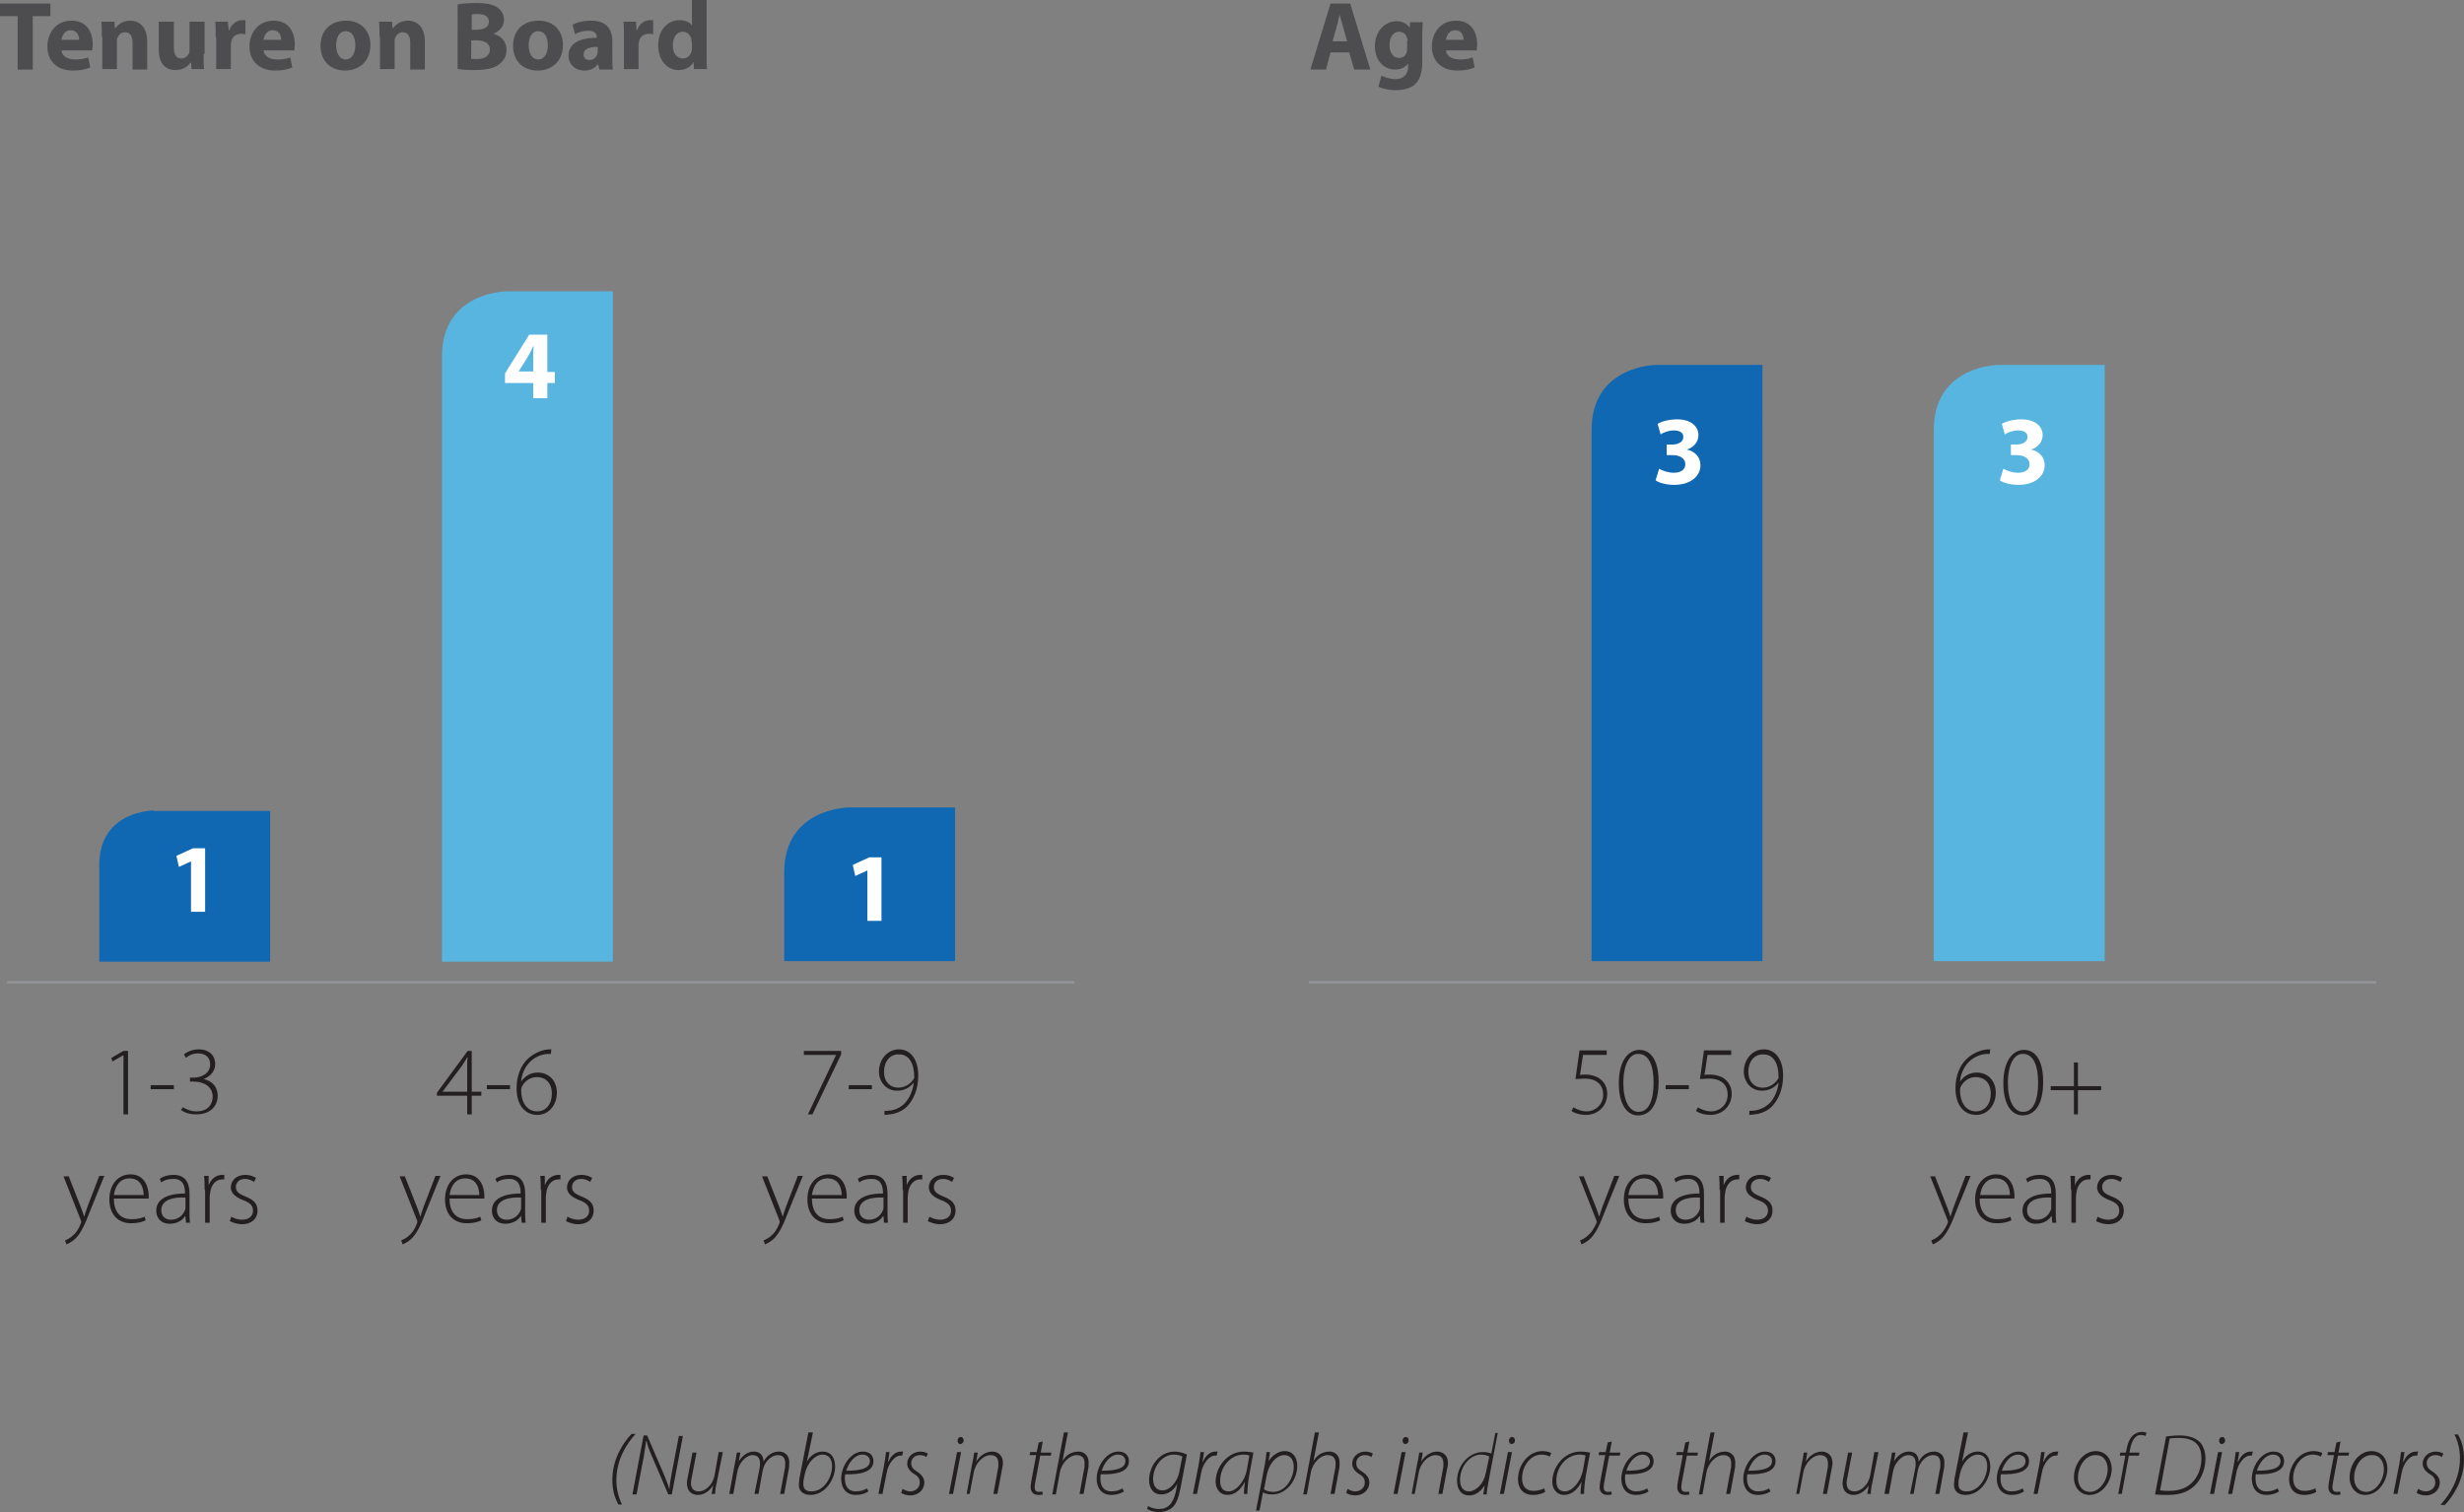 <?xml version="1.0" encoding="utf-8"?>
<!-- Generator: Adobe Illustrator 24.0.1, SVG Export Plug-In . SVG Version: 6.00 Build 0)  -->
<svg version="1.1" id="Layer_1" xmlns="http://www.w3.org/2000/svg" xmlns:xlink="http://www.w3.org/1999/xlink" x="0px" y="0px"
	 viewBox="0 0 488.9 300" style="enable-background:new 0 0 488.9 300;" xml:space="preserve">
<rect x="0" y="0" width="488.9" height="300" fill="#808080" stroke="none"/>
<style type="text/css">
	.st0{fill:#1068B2;}
	.st1{fill:#58B5E0;}
	.st2{fill:none;stroke:#929497;stroke-width:0.5;}
	.st3{fill:#231F20;}
	.st4{fill:#FFFFFF;}
	.st5{fill:#4D4D4F;}
</style>
<g>
	<path class="st0" d="M30.5,160.8c0,0-10.8,0-10.8,10.8v19.2h33.9v-29.9H30.5z"/>
	<path class="st1" d="M100.6,57.8c0,0-12.9,0-12.9,12.9v120.1h33.9v-133H100.6z"/>
	<path class="st0" d="M168.5,160.2c0,0-12.9,0-12.9,12.9v17.6h33.9v-30.5H168.5z"/>
	<line class="st2" x1="1.4" y1="194.9" x2="213.2" y2="194.9"/>
	<g>
		<path class="st3" d="M24.4,209.4L24.4,209.4l-2.1,1.2l-0.2-0.7l2.4-1.4h0.9v12.6h-0.9V209.4z"/>
		<path class="st3" d="M34.5,215.3v0.8h-4.6v-0.8H34.5z"/>
		<path class="st3" d="M36.3,219.7c0.5,0.3,1.5,0.8,2.7,0.8c2.6,0,3.2-1.8,3.2-2.9c0-2.1-1.9-3-3.7-3h-0.8v-0.8h0.8
			c1.4,0,3.2-0.8,3.2-2.6c0-1.2-0.7-2.2-2.4-2.2c-1,0-1.9,0.4-2.4,0.9l-0.4-0.7c0.6-0.5,1.7-1,2.9-1c2.4,0,3.3,1.5,3.3,2.9
			c0,1.3-0.8,2.4-2.3,3v0c1.6,0.3,2.8,1.5,2.8,3.3c0,1.9-1.3,3.7-4.3,3.7c-1.3,0-2.4-0.4-3-0.9L36.3,219.7z"/>
	</g>
	<g>
		<path class="st3" d="M13.6,233.3l2.4,6.1c0.3,0.7,0.5,1.4,0.7,2h0c0.2-0.6,0.4-1.3,0.7-2.1l2.3-6h1l-2.8,6.9
			c-1.1,2.9-1.9,4.6-3.1,5.7c-0.7,0.6-1.4,0.9-1.6,1l-0.3-0.8c0.5-0.2,1.1-0.5,1.6-1c0.5-0.4,1.1-1.2,1.5-2.3
			c0.1-0.2,0.1-0.3,0.1-0.4c0-0.1,0-0.2-0.1-0.4l-3.4-8.6H13.6z"/>
		<path class="st3" d="M22.6,237.8c0,3,1.6,4.1,3.5,4.1c1.4,0,2.1-0.3,2.6-0.5l0.2,0.7c-0.3,0.2-1.3,0.6-2.9,0.6
			c-2.7,0-4.3-1.9-4.3-4.7c0-3.1,1.8-5,4.2-5c3,0,3.6,2.9,3.6,4.2c0,0.3,0,0.4,0,0.6H22.6z M28.5,237.1c0-1.3-0.5-3.3-2.8-3.3
			c-2.1,0-2.9,1.8-3.1,3.3H28.5z"/>
		<path class="st3" d="M36.9,242.6l-0.1-1.3h-0.1c-0.4,0.7-1.5,1.5-3,1.5c-1.9,0-2.7-1.3-2.7-2.6c0-2.1,1.9-3.4,5.7-3.4v-0.2
			c0-0.9-0.2-2.8-2.4-2.7c-0.8,0-1.7,0.2-2.3,0.7l-0.3-0.7c0.8-0.6,1.9-0.8,2.7-0.8c2.7,0,3.2,2,3.2,3.7v3.6c0,0.7,0,1.5,0.1,2.2
			H36.9z M36.7,237.6c-2-0.1-4.7,0.3-4.7,2.5c0,1.3,0.9,1.9,1.9,1.9c1.5,0,2.4-0.9,2.8-1.9c0.1-0.2,0.1-0.4,0.1-0.6V237.6z"/>
		<path class="st3" d="M40.6,236.1c0-0.9,0-1.9-0.1-2.8h0.9l0,1.9h0c0.4-1.2,1.4-2.1,2.7-2.1c0.1,0,0.3,0,0.4,0v0.9
			c-0.1,0-0.3,0-0.4,0c-1.3,0-2.2,1.1-2.4,2.6c0,0.3-0.1,0.6-0.1,0.9v5.1h-0.9V236.1z"/>
		<path class="st3" d="M45.9,241.4c0.5,0.3,1.3,0.6,2.1,0.6c1.5,0,2.2-0.8,2.2-1.8c0-1-0.6-1.6-2-2.1c-1.5-0.6-2.4-1.4-2.4-2.5
			c0-1.3,1-2.5,2.9-2.5c0.9,0,1.6,0.3,2.1,0.6l-0.4,0.8c-0.3-0.2-0.9-0.6-1.8-0.6c-1.2,0-1.8,0.8-1.8,1.6c0,1,0.7,1.4,1.9,1.9
			c1.5,0.6,2.4,1.3,2.4,2.8c0,1.6-1.2,2.7-3.1,2.7c-0.9,0-1.7-0.3-2.4-0.6L45.9,241.4z"/>
	</g>
	<g>
		<path class="st4" d="M37.9,170.9L37.9,170.9l-2.4,1.1l-0.5-2.2l3.3-1.5h2.4v12.6h-2.8V170.9z"/>
	</g>
	<g>
		<path class="st3" d="M92.7,221.1v-3.7h-6v-0.6l6.1-8.3h0.8v8.1h1.9v0.8h-1.9v3.7H92.7z M92.7,216.6v-5.1c0-0.6,0-1.2,0.1-1.7
			l-0.1,0c-0.4,0.7-0.7,1.1-1,1.6l-3.9,5.2v0H92.7z"/>
		<path class="st3" d="M101.2,215.3v0.8h-4.6v-0.8H101.2z"/>
		<path class="st3" d="M109.3,209.1c-0.4,0-0.9,0-1.4,0.1c-2.7,0.6-4.3,2.9-4.5,5.4h0c0.6-0.9,1.7-1.8,3.3-1.8c2.3,0,3.8,1.7,3.8,4
			c0,2.2-1.4,4.4-3.9,4.4c-2.3,0-4.1-1.8-4.1-5.3c0-2.5,0.9-4.5,2.1-5.7c0.9-0.9,2.2-1.6,3.5-1.9c0.5-0.1,0.9-0.1,1.3-0.1
			L109.3,209.1z M109.5,217c0-2.2-1.3-3.3-3-3.3c-1.2,0-2.3,0.7-2.9,1.8c-0.1,0.2-0.2,0.5-0.2,0.7c0,2.5,1.1,4.3,3.2,4.3
			C108.3,220.5,109.5,219.1,109.5,217z"/>
	</g>
	<g>
		<path class="st3" d="M80.3,233.3l2.4,6.1c0.3,0.7,0.5,1.4,0.7,2h0c0.2-0.6,0.4-1.3,0.7-2.1l2.3-6h1l-2.8,6.9
			c-1.1,2.9-1.9,4.6-3.1,5.7c-0.7,0.6-1.4,0.9-1.6,1l-0.3-0.8c0.5-0.2,1.1-0.5,1.6-1c0.5-0.4,1.1-1.2,1.5-2.3
			c0.1-0.2,0.1-0.3,0.1-0.4c0-0.1,0-0.2-0.1-0.4l-3.4-8.6H80.3z"/>
		<path class="st3" d="M89.2,237.8c0,3,1.6,4.1,3.5,4.1c1.4,0,2.1-0.3,2.6-0.5l0.2,0.7c-0.3,0.2-1.3,0.6-2.9,0.6
			c-2.7,0-4.3-1.9-4.3-4.7c0-3.1,1.8-5,4.2-5c3,0,3.6,2.9,3.6,4.2c0,0.3,0,0.4,0,0.6H89.2z M95.1,237.1c0-1.3-0.5-3.3-2.8-3.3
			c-2.1,0-2.9,1.8-3.1,3.3H95.1z"/>
		<path class="st3" d="M103.5,242.6l-0.1-1.3h-0.1c-0.4,0.7-1.5,1.5-3,1.5c-1.9,0-2.7-1.3-2.7-2.6c0-2.1,1.9-3.4,5.7-3.4v-0.2
			c0-0.9-0.2-2.8-2.4-2.7c-0.8,0-1.7,0.2-2.3,0.7l-0.3-0.7c0.8-0.6,1.9-0.8,2.7-0.8c2.7,0,3.2,2,3.2,3.7v3.6c0,0.7,0,1.5,0.1,2.2
			H103.5z M103.3,237.6c-2-0.1-4.7,0.3-4.7,2.5c0,1.3,0.9,1.9,1.9,1.9c1.5,0,2.4-0.9,2.8-1.9c0.1-0.2,0.1-0.4,0.1-0.6V237.6z"/>
		<path class="st3" d="M107.3,236.1c0-0.9,0-1.9-0.1-2.8h0.9l0,1.9h0c0.4-1.2,1.4-2.1,2.7-2.1c0.1,0,0.3,0,0.4,0v0.9
			c-0.1,0-0.3,0-0.4,0c-1.3,0-2.2,1.1-2.4,2.6c0,0.3-0.1,0.6-0.1,0.9v5.1h-0.9V236.1z"/>
		<path class="st3" d="M112.6,241.4c0.5,0.3,1.3,0.6,2.1,0.6c1.5,0,2.2-0.8,2.2-1.8c0-1-0.6-1.6-2-2.1c-1.5-0.6-2.4-1.4-2.4-2.5
			c0-1.3,1-2.5,2.9-2.5c0.9,0,1.6,0.3,2.1,0.6l-0.4,0.8c-0.3-0.2-0.9-0.6-1.8-0.6c-1.2,0-1.8,0.8-1.8,1.6c0,1,0.7,1.4,1.9,1.9
			c1.5,0.6,2.4,1.3,2.4,2.8c0,1.6-1.2,2.7-3.1,2.7c-0.9,0-1.7-0.3-2.4-0.6L112.6,241.4z"/>
	</g>
	<g>
		<path class="st3" d="M166.9,208.5v0.7l-5.7,11.9h-0.9l5.6-11.8v0h-6.4v-0.8H166.9z"/>
		<path class="st3" d="M173,215.3v0.8h-4.6v-0.8H173z"/>
		<path class="st3" d="M175.5,220.4c0.3,0,0.8,0,1.4-0.1c1-0.2,2-0.7,2.7-1.5c0.8-0.9,1.5-2.2,1.7-4l0,0c-0.8,1-1.9,1.6-3.3,1.6
			c-2.3,0-3.6-1.9-3.6-3.8c0-2.3,1.6-4.4,4-4.4c2.1,0,3.8,1.8,3.8,5.2c0,2.8-1,4.8-2.1,6c-0.8,0.9-2,1.4-2.9,1.6
			c-0.7,0.1-1.3,0.2-1.7,0.2V220.4z M175.4,212.7c0,1.9,1.2,3.1,2.8,3.1c1.3,0,2.4-0.7,3-1.6c0.1-0.1,0.2-0.3,0.2-0.5
			c0-2.7-1-4.5-3-4.5C176.6,209.1,175.4,210.6,175.4,212.7z"/>
	</g>
	<g>
		<path class="st3" d="M152.2,233.3l2.4,6.1c0.3,0.7,0.5,1.4,0.7,2h0c0.2-0.6,0.4-1.3,0.7-2.1l2.3-6h1l-2.8,6.9
			c-1.1,2.9-1.9,4.6-3.1,5.7c-0.7,0.6-1.4,0.9-1.6,1l-0.3-0.8c0.5-0.2,1.1-0.5,1.6-1c0.5-0.4,1.1-1.2,1.5-2.3
			c0.1-0.2,0.1-0.3,0.1-0.4c0-0.1,0-0.2-0.1-0.4l-3.4-8.6H152.2z"/>
		<path class="st3" d="M161.1,237.8c0,3,1.6,4.1,3.5,4.1c1.4,0,2.1-0.3,2.6-0.5l0.2,0.7c-0.3,0.2-1.3,0.6-2.9,0.6
			c-2.7,0-4.3-1.9-4.3-4.7c0-3.1,1.8-5,4.2-5c3,0,3.6,2.9,3.6,4.2c0,0.3,0,0.4,0,0.6H161.1z M167,237.1c0-1.3-0.5-3.3-2.8-3.3
			c-2.1,0-2.9,1.8-3.1,3.3H167z"/>
		<path class="st3" d="M175.4,242.6l-0.1-1.3h-0.1c-0.4,0.7-1.5,1.5-3,1.5c-1.9,0-2.7-1.3-2.7-2.6c0-2.1,1.9-3.4,5.7-3.4v-0.2
			c0-0.9-0.2-2.8-2.4-2.7c-0.8,0-1.7,0.2-2.3,0.7l-0.3-0.7c0.8-0.6,1.9-0.8,2.7-0.8c2.7,0,3.2,2,3.2,3.7v3.6c0,0.7,0,1.5,0.1,2.2
			H175.4z M175.2,237.6c-2-0.1-4.7,0.3-4.7,2.5c0,1.3,0.9,1.9,1.9,1.9c1.5,0,2.4-0.9,2.8-1.9c0.1-0.2,0.1-0.4,0.1-0.6V237.6z"/>
		<path class="st3" d="M179.1,236.1c0-0.9,0-1.9-0.1-2.8h0.9l0,1.9h0c0.4-1.2,1.4-2.1,2.7-2.1c0.1,0,0.3,0,0.4,0v0.9
			c-0.1,0-0.3,0-0.4,0c-1.3,0-2.2,1.1-2.4,2.6c0,0.3-0.1,0.6-0.1,0.9v5.1h-0.9V236.1z"/>
		<path class="st3" d="M184.4,241.4c0.5,0.3,1.3,0.6,2.1,0.6c1.5,0,2.2-0.8,2.2-1.8c0-1-0.6-1.6-2-2.1c-1.5-0.6-2.4-1.4-2.4-2.5
			c0-1.3,1-2.5,2.9-2.5c0.9,0,1.6,0.3,2.1,0.6l-0.4,0.8c-0.3-0.2-0.9-0.6-1.8-0.6c-1.2,0-1.8,0.8-1.8,1.6c0,1,0.7,1.4,1.9,1.9
			c1.5,0.6,2.4,1.3,2.4,2.8c0,1.6-1.2,2.7-3.1,2.7c-0.9,0-1.7-0.3-2.4-0.6L184.4,241.4z"/>
	</g>
	<g>
		<path class="st4" d="M105.8,79v-3h-5.6v-1.9l4.8-7.7h3.6v7.4h1.5V76h-1.5v3H105.8z M105.8,73.8V71c0-0.8,0-1.5,0.1-2.3h-0.1
			c-0.4,0.8-0.7,1.5-1.2,2.3l-1.7,2.7v0H105.8z"/>
	</g>
	<g>
		<path class="st4" d="M172.1,172.7L172.1,172.7l-2.4,1.1l-0.5-2.2l3.3-1.5h2.4v12.6h-2.8V172.7z"/>
	</g>
	<g>
		<path class="st5" d="M3.5,3.2H0V0.7h10v2.5H6.5v10.6h-3V3.2z"/>
		<path class="st5" d="M12.2,10c0.1,1.2,1.3,1.8,2.7,1.8c1,0,1.8-0.1,2.6-0.4l0.4,2c-1,0.4-2.1,0.6-3.4,0.6c-3.2,0-5.1-1.9-5.1-4.8
			c0-2.4,1.5-5.1,4.8-5.1c3.1,0,4.2,2.4,4.2,4.7c0,0.5-0.1,0.9-0.1,1.2H12.2z M15.7,7.9C15.7,7.2,15.4,6,14,6
			c-1.2,0-1.7,1.1-1.8,1.9H15.7z"/>
		<path class="st5" d="M20.2,7.3c0-1.2,0-2.2-0.1-3h2.6l0.1,1.3h0.1c0.4-0.6,1.4-1.5,2.9-1.5c1.9,0,3.4,1.3,3.4,4.1v5.6h-2.9V8.5
			c0-1.2-0.4-2.1-1.5-2.1c-0.8,0-1.3,0.6-1.5,1.1c-0.1,0.2-0.1,0.5-0.1,0.7v5.5h-2.9V7.3z"/>
		<path class="st5" d="M40.4,10.7c0,1.2,0,2.2,0.1,3H38l-0.1-1.3h-0.1c-0.4,0.6-1.3,1.5-3,1.5c-1.9,0-3.3-1.2-3.3-4.1V4.3h3v5.1
			c0,1.4,0.4,2.2,1.5,2.2c0.8,0,1.3-0.6,1.5-1c0.1-0.2,0.1-0.4,0.1-0.6V4.3h3V10.7z"/>
		<path class="st5" d="M42.8,7.4c0-1.4,0-2.3-0.1-3.1h2.5L45.4,6h0.1c0.5-1.4,1.6-2,2.6-2c0.3,0,0.4,0,0.6,0v2.8
			c-0.2,0-0.5-0.1-0.8-0.1c-1.1,0-1.8,0.6-2,1.5c0,0.2-0.1,0.4-0.1,0.7v4.8h-2.9V7.4z"/>
		<path class="st5" d="M52.3,10c0.1,1.2,1.3,1.8,2.7,1.8c1,0,1.8-0.1,2.6-0.4l0.4,2c-1,0.4-2.1,0.6-3.4,0.6c-3.2,0-5.1-1.9-5.1-4.8
			c0-2.4,1.5-5.1,4.8-5.1c3.1,0,4.2,2.4,4.2,4.7c0,0.5-0.1,0.9-0.1,1.2H52.3z M55.8,7.9c0-0.7-0.3-1.9-1.7-1.9
			c-1.2,0-1.7,1.1-1.8,1.9H55.8z"/>
		<path class="st5" d="M73.5,8.9c0,3.5-2.5,5.1-5,5.1c-2.8,0-4.9-1.8-4.9-4.9s2-5,5.1-5C71.6,4.1,73.5,6.1,73.5,8.9z M66.7,9
			c0,1.6,0.7,2.8,1.9,2.8c1.1,0,1.9-1.1,1.9-2.8c0-1.4-0.5-2.8-1.9-2.8C67.2,6.2,66.7,7.6,66.7,9z"/>
		<path class="st5" d="M75.3,7.3c0-1.2,0-2.2-0.1-3h2.6l0.1,1.3H78c0.4-0.6,1.4-1.5,2.9-1.5c1.9,0,3.4,1.3,3.4,4.1v5.6h-2.9V8.5
			c0-1.2-0.4-2.1-1.5-2.1c-0.8,0-1.3,0.6-1.5,1.1c-0.1,0.2-0.1,0.5-0.1,0.7v5.5h-2.9V7.3z"/>
		<path class="st5" d="M90.7,0.9c0.8-0.2,2.3-0.3,3.8-0.3c1.8,0,2.9,0.2,3.9,0.7c0.9,0.5,1.6,1.4,1.6,2.6c0,1.2-0.7,2.2-2.1,2.8v0
			c1.5,0.4,2.6,1.5,2.6,3.2c0,1.2-0.5,2.1-1.4,2.8c-0.9,0.8-2.5,1.2-5.1,1.2c-1.5,0-2.5-0.1-3.2-0.2V0.9z M93.6,5.9h1
			c1.5,0,2.4-0.6,2.4-1.6c0-1-0.8-1.5-2.1-1.5c-0.6,0-1,0-1.3,0.1V5.9z M93.6,11.7c0.3,0,0.6,0,1.1,0c1.3,0,2.5-0.5,2.5-1.9
			c0-1.3-1.2-1.8-2.7-1.8h-1V11.7z"/>
		<path class="st5" d="M111.7,8.9c0,3.5-2.5,5.1-5,5.1c-2.8,0-4.9-1.8-4.9-4.9s2-5,5.1-5C109.8,4.1,111.7,6.1,111.7,8.9z M104.9,9
			c0,1.6,0.7,2.8,1.9,2.8c1.1,0,1.9-1.1,1.9-2.8c0-1.4-0.5-2.8-1.9-2.8C105.4,6.2,104.9,7.6,104.9,9z"/>
		<path class="st5" d="M118.9,13.7l-0.2-0.9h-0.1c-0.6,0.8-1.6,1.2-2.7,1.2c-1.9,0-3.1-1.4-3.1-2.9c0-2.5,2.2-3.6,5.6-3.6V7.3
			c0-0.5-0.3-1.2-1.7-1.2c-1,0-2,0.3-2.6,0.7l-0.5-1.9c0.7-0.4,2-0.8,3.7-0.8c3.2,0,4.2,1.9,4.2,4.1v3.3c0,0.9,0,1.8,0.1,2.3H118.9z
			 M118.6,9.3c-1.5,0-2.8,0.3-2.8,1.5c0,0.8,0.5,1.1,1.2,1.1c0.7,0,1.3-0.5,1.5-1.1c0-0.2,0.1-0.3,0.1-0.5V9.3z"/>
		<path class="st5" d="M123.8,7.4c0-1.4,0-2.3-0.1-3.1h2.5l0.1,1.7h0.1c0.5-1.4,1.6-2,2.6-2c0.3,0,0.4,0,0.6,0v2.8
			c-0.2,0-0.5-0.1-0.8-0.1c-1.1,0-1.8,0.6-2,1.5c0,0.2-0.1,0.4-0.1,0.7v4.8h-2.9V7.4z"/>
		<path class="st5" d="M140.2,0v10.9c0,1.1,0,2.2,0.1,2.8h-2.6l-0.1-1.4h0c-0.6,1.1-1.7,1.6-3,1.6c-2.2,0-4-1.9-4-4.9
			c0-3.2,2-5,4.2-5c1.2,0,2.1,0.4,2.5,1.1h0V0H140.2z M137.2,8.3c0-0.2,0-0.4,0-0.5c-0.2-0.8-0.8-1.5-1.7-1.5c-1.3,0-2,1.2-2,2.7
			c0,1.6,0.8,2.6,2,2.6c0.9,0,1.5-0.6,1.7-1.4c0.1-0.2,0.1-0.4,0.1-0.7V8.3z"/>
	</g>
	<g>
		<path class="st5" d="M264,10.4l-0.9,3.4H260l4-13.1h3.9l4,13.1h-3.2l-1-3.4H264z M267.3,8.2l-0.8-2.8c-0.2-0.8-0.5-1.7-0.7-2.5h0
			c-0.2,0.8-0.4,1.8-0.6,2.5l-0.8,2.8H267.3z"/>
		<path class="st5" d="M282.3,4.3c0,0.6-0.1,1.4-0.1,2.8v5.3c0,1.8-0.4,3.3-1.4,4.3c-1,0.9-2.5,1.2-3.9,1.2c-1.2,0-2.6-0.3-3.4-0.7
			l0.6-2.2c0.6,0.3,1.6,0.7,2.8,0.7c1.4,0,2.5-0.8,2.5-2.5v-0.6h0c-0.6,0.8-1.5,1.2-2.6,1.2c-2.3,0-4-1.9-4-4.6c0-3,2-5,4.3-5
			c1.3,0,2.1,0.6,2.6,1.3h0l0.1-1.1H282.3z M279.3,8.1c0-0.2,0-0.4-0.1-0.5c-0.2-0.8-0.8-1.3-1.6-1.3c-1.1,0-1.9,1-1.9,2.7
			c0,1.4,0.7,2.5,1.9,2.5c0.8,0,1.4-0.5,1.5-1.2c0.1-0.2,0.1-0.5,0.1-0.8V8.1z"/>
		<path class="st5" d="M286.9,10c0.1,1.2,1.3,1.8,2.7,1.8c1,0,1.8-0.1,2.6-0.4l0.4,2c-1,0.4-2.2,0.6-3.4,0.6c-3.2,0-5.1-1.9-5.1-4.8
			c0-2.4,1.5-5.1,4.8-5.1c3.1,0,4.2,2.4,4.2,4.7c0,0.5-0.1,0.9-0.1,1.2H286.9z M290.4,7.9c0-0.7-0.3-1.9-1.7-1.9
			c-1.2,0-1.7,1.1-1.8,1.9H290.4z"/>
	</g>
	<path class="st0" d="M328.7,72.4c0,0-12.9,0-12.9,12.9v105.4h33.9V72.4H328.7z"/>
	<path class="st1" d="M396.6,72.4c0,0-12.9,0-12.9,12.9v105.4h33.9V72.4H396.6z"/>
	<line class="st2" x1="259.7" y1="194.9" x2="471.5" y2="194.9"/>
	<g>
		<path class="st3" d="M318.8,209.3h-4.7l-0.6,4c0.3-0.1,0.6-0.1,1.1-0.1c0.9,0,1.6,0.2,2.3,0.5c1,0.5,2,1.6,2,3.3
			c0,2.5-1.9,4.2-4.2,4.2c-1.3,0-2.4-0.4-2.9-0.8l0.4-0.7c0.5,0.3,1.5,0.8,2.6,0.8c1.8,0,3.3-1.4,3.3-3.3c0-1.8-1.1-3.2-3.7-3.2
			c-0.8,0-1.4,0.1-1.8,0.1l0.8-5.7h5.4V209.3z"/>
		<path class="st3" d="M329.1,214.6c0,4.5-1.6,6.7-4.1,6.7c-2,0-3.8-1.9-3.8-6.4c0-4.6,2-6.6,4.1-6.6
			C327.5,208.3,329.1,210.3,329.1,214.6z M322.1,214.9c0,3.5,1.2,5.7,3,5.7c2.1,0,3-2.4,3-5.8c0-3.3-0.9-5.7-3-5.7
			C323.4,209,322.1,211.1,322.1,214.9z"/>
		<path class="st3" d="M335.1,215.3v0.8h-4.6v-0.8H335.1z"/>
		<path class="st3" d="M343.5,209.3h-4.7l-0.6,4c0.3-0.1,0.6-0.1,1.1-0.1c0.9,0,1.6,0.2,2.3,0.5c1,0.5,2,1.6,2,3.3
			c0,2.5-1.9,4.2-4.2,4.2c-1.3,0-2.4-0.4-2.9-0.8l0.4-0.7c0.5,0.3,1.5,0.8,2.6,0.8c1.8,0,3.3-1.4,3.3-3.3c0-1.8-1.1-3.2-3.7-3.2
			c-0.8,0-1.4,0.1-1.8,0.1l0.8-5.7h5.4V209.3z"/>
		<path class="st3" d="M347,220.4c0.3,0,0.8,0,1.4-0.1c1-0.2,2-0.7,2.8-1.5c0.8-0.9,1.5-2.2,1.7-4l0,0c-0.8,1-1.9,1.6-3.3,1.6
			c-2.3,0-3.6-1.9-3.6-3.8c0-2.3,1.6-4.4,4-4.4c2.1,0,3.8,1.8,3.8,5.2c0,2.8-1,4.8-2.1,6c-0.8,0.9-2,1.4-2.9,1.6
			c-0.7,0.1-1.3,0.2-1.7,0.2V220.4z M346.9,212.7c0,1.9,1.2,3.1,2.8,3.1c1.3,0,2.4-0.7,3-1.6c0.1-0.1,0.2-0.3,0.2-0.5
			c0-2.7-1-4.5-3-4.5C348.1,209.1,346.9,210.6,346.9,212.7z"/>
	</g>
	<g>
		<path class="st3" d="M314.2,233.3l2.4,6.1c0.3,0.7,0.5,1.4,0.7,2h0c0.2-0.6,0.4-1.3,0.7-2.1l2.3-6h1l-2.8,6.9
			c-1.1,2.9-1.9,4.6-3.1,5.7c-0.7,0.6-1.4,0.9-1.6,1l-0.3-0.8c0.5-0.2,1.1-0.5,1.6-1c0.5-0.4,1.1-1.2,1.6-2.3
			c0.1-0.2,0.1-0.3,0.1-0.4c0-0.1,0-0.2-0.1-0.4l-3.4-8.6H314.2z"/>
		<path class="st3" d="M323.1,237.8c0,3,1.6,4.1,3.5,4.1c1.4,0,2.1-0.3,2.6-0.5l0.2,0.7c-0.3,0.2-1.3,0.6-2.9,0.6
			c-2.7,0-4.3-1.9-4.3-4.7c0-3.1,1.8-5,4.2-5c3,0,3.6,2.9,3.6,4.2c0,0.3,0,0.4,0,0.6H323.1z M329,237.1c0-1.3-0.5-3.3-2.8-3.3
			c-2.1,0-2.9,1.8-3.1,3.3H329z"/>
		<path class="st3" d="M337.4,242.6l-0.1-1.3h-0.1c-0.4,0.7-1.5,1.5-3,1.5c-1.9,0-2.7-1.3-2.7-2.6c0-2.1,1.9-3.4,5.7-3.4v-0.2
			c0-0.9-0.2-2.8-2.4-2.7c-0.8,0-1.7,0.2-2.3,0.7l-0.3-0.7c0.8-0.6,1.9-0.8,2.7-0.8c2.7,0,3.2,2,3.2,3.7v3.6c0,0.7,0,1.5,0.1,2.2
			H337.4z M337.2,237.6c-2-0.1-4.7,0.3-4.7,2.5c0,1.3,0.9,1.9,1.9,1.9c1.5,0,2.4-0.9,2.8-1.9c0.1-0.2,0.1-0.4,0.1-0.6V237.6z"/>
		<path class="st3" d="M341.2,236.1c0-0.9,0-1.9-0.1-2.8h0.9l0,1.9h0c0.4-1.2,1.4-2.1,2.7-2.1c0.1,0,0.3,0,0.4,0v0.9
			c-0.1,0-0.3,0-0.4,0c-1.3,0-2.2,1.1-2.4,2.6c0,0.3-0.1,0.6-0.1,0.9v5.1h-0.9V236.1z"/>
		<path class="st3" d="M346.5,241.4c0.5,0.3,1.3,0.6,2.1,0.6c1.5,0,2.2-0.8,2.2-1.8c0-1-0.6-1.6-2-2.1c-1.5-0.6-2.4-1.4-2.4-2.5
			c0-1.3,1-2.5,2.9-2.5c0.9,0,1.6,0.3,2.1,0.6l-0.4,0.8c-0.3-0.2-0.9-0.6-1.8-0.6c-1.2,0-1.8,0.8-1.8,1.6c0,1,0.7,1.4,1.9,1.9
			c1.5,0.6,2.4,1.3,2.4,2.8c0,1.6-1.2,2.7-3.1,2.7c-0.9,0-1.7-0.3-2.4-0.6L346.5,241.4z"/>
	</g>
	<g>
		<path class="st3" d="M394.8,209.1c-0.4,0-0.9,0-1.4,0.1c-2.7,0.6-4.3,2.9-4.5,5.4h0c0.6-0.9,1.7-1.8,3.3-1.8c2.3,0,3.8,1.7,3.8,4
			c0,2.2-1.4,4.4-3.9,4.4c-2.3,0-4.1-1.8-4.1-5.3c0-2.5,0.9-4.5,2.1-5.7c0.9-0.9,2.2-1.6,3.5-1.9c0.5-0.1,0.9-0.1,1.3-0.1
			L394.8,209.1z M395,217c0-2.2-1.3-3.3-3-3.3c-1.2,0-2.3,0.7-2.9,1.8c-0.1,0.2-0.2,0.5-0.2,0.7c0,2.5,1.1,4.3,3.2,4.3
			C393.8,220.5,395,219.1,395,217z"/>
		<path class="st3" d="M405.4,214.6c0,4.5-1.6,6.7-4.1,6.7c-2,0-3.8-1.9-3.8-6.4c0-4.6,2-6.6,4.1-6.6
			C403.8,208.3,405.4,210.3,405.4,214.6z M398.4,214.9c0,3.5,1.2,5.7,3,5.7c2.1,0,3-2.4,3-5.8c0-3.3-0.9-5.7-3-5.7
			C399.7,209,398.4,211.1,398.4,214.9z"/>
		<path class="st3" d="M412.3,210.8v4.7h4.6v0.8h-4.6v4.8h-0.8v-4.8h-4.6v-0.8h4.6v-4.7H412.3z"/>
	</g>
	<g>
		<path class="st3" d="M383.9,233.3l2.4,6.1c0.3,0.7,0.5,1.4,0.7,2h0c0.2-0.6,0.4-1.3,0.7-2.1l2.3-6h1l-2.8,6.9
			c-1.1,2.9-1.9,4.6-3.1,5.7c-0.7,0.6-1.4,0.9-1.6,1l-0.3-0.8c0.5-0.2,1.1-0.5,1.6-1c0.5-0.4,1.1-1.2,1.6-2.3
			c0.1-0.2,0.1-0.3,0.1-0.4c0-0.1,0-0.2-0.1-0.4l-3.4-8.6H383.9z"/>
		<path class="st3" d="M392.8,237.8c0,3,1.6,4.1,3.5,4.1c1.4,0,2.1-0.3,2.6-0.5l0.2,0.7c-0.3,0.2-1.3,0.6-2.9,0.6
			c-2.7,0-4.3-1.9-4.3-4.7c0-3.1,1.8-5,4.2-5c3,0,3.6,2.9,3.6,4.2c0,0.3,0,0.4,0,0.6H392.8z M398.8,237.1c0-1.3-0.5-3.3-2.8-3.3
			c-2.1,0-2.9,1.8-3.1,3.3H398.8z"/>
		<path class="st3" d="M407.2,242.6l-0.1-1.3H407c-0.4,0.7-1.5,1.5-3,1.5c-1.9,0-2.7-1.3-2.7-2.6c0-2.1,1.9-3.4,5.7-3.4v-0.2
			c0-0.9-0.2-2.8-2.4-2.7c-0.8,0-1.7,0.2-2.3,0.7l-0.3-0.7c0.8-0.6,1.9-0.8,2.7-0.8c2.7,0,3.2,2,3.2,3.7v3.6c0,0.7,0,1.5,0.1,2.2
			H407.2z M406.9,237.6c-2-0.1-4.7,0.3-4.7,2.5c0,1.3,0.9,1.9,1.9,1.9c1.5,0,2.4-0.9,2.8-1.9c0.1-0.2,0.1-0.4,0.1-0.6V237.6z"/>
		<path class="st3" d="M410.9,236.1c0-0.9,0-1.9-0.1-2.8h0.9l0,1.9h0c0.4-1.2,1.4-2.1,2.7-2.1c0.1,0,0.3,0,0.4,0v0.9
			c-0.1,0-0.3,0-0.4,0c-1.3,0-2.2,1.1-2.4,2.6c0,0.3-0.1,0.6-0.1,0.9v5.1h-0.9V236.1z"/>
		<path class="st3" d="M416.2,241.4c0.5,0.3,1.3,0.6,2.1,0.6c1.5,0,2.2-0.8,2.2-1.8c0-1-0.6-1.6-2-2.1c-1.5-0.6-2.4-1.4-2.4-2.5
			c0-1.3,1-2.5,2.9-2.5c0.9,0,1.6,0.3,2.1,0.6l-0.4,0.8c-0.3-0.2-0.9-0.6-1.8-0.6c-1.2,0-1.8,0.8-1.8,1.6c0,1,0.7,1.4,1.9,1.9
			c1.5,0.6,2.4,1.3,2.4,2.8c0,1.6-1.2,2.7-3.1,2.7c-0.9,0-1.7-0.3-2.4-0.6L416.2,241.4z"/>
	</g>
	<g>
		<path class="st4" d="M329.2,93c0.5,0.3,1.7,0.8,2.9,0.8c1.5,0,2.3-0.7,2.3-1.7c0-1.2-1.2-1.8-2.5-1.8h-1.2v-2.1h1.1
			c1,0,2.2-0.4,2.2-1.5c0-0.8-0.6-1.3-1.9-1.3c-1,0-2.1,0.4-2.6,0.8l-0.6-2.1c0.8-0.5,2.3-0.9,3.9-0.9c2.7,0,4.2,1.4,4.2,3.1
			c0,1.3-0.8,2.4-2.3,2.9v0c1.5,0.3,2.7,1.4,2.7,3.1c0,2.2-2,3.9-5.2,3.9c-1.6,0-3-0.4-3.7-0.9L329.2,93z"/>
	</g>
	<g>
		<path class="st4" d="M397.5,93c0.5,0.3,1.7,0.8,2.9,0.8c1.5,0,2.3-0.7,2.3-1.7c0-1.2-1.2-1.8-2.5-1.8H399v-2.1h1.1
			c1,0,2.2-0.4,2.2-1.5c0-0.8-0.6-1.3-1.9-1.3c-1,0-2.1,0.4-2.6,0.8l-0.6-2.1c0.8-0.5,2.3-0.9,3.9-0.9c2.7,0,4.2,1.4,4.2,3.1
			c0,1.3-0.8,2.4-2.3,2.9v0c1.5,0.3,2.7,1.4,2.7,3.1c0,2.2-2,3.9-5.2,3.9c-1.6,0-3-0.4-3.7-0.9L397.5,93z"/>
	</g>
	<g>
		<path class="st3" d="M126.1,284.5c-1.8,2-3.8,5.1-3.8,9.2c0,1.5,0.3,3.1,1.1,4.8h-0.7c-0.8-1.5-1.2-2.9-1.2-4.9
			c0-4.2,2.2-7.4,3.8-9.1H126.1z"/>
		<path class="st3" d="M125.5,296.4l2.2-11.6h0.7l3.4,7.9c0.5,1.2,0.8,2,1,2.8l0,0c0.1-1,0.2-1.7,0.5-3.3l1.4-7.3h0.8l-2.2,11.6
			h-0.7l-3.3-7.7c-0.6-1.4-0.8-2-1-2.9l-0.1,0c-0.1,1-0.3,1.9-0.5,3.3l-1.4,7.3H125.5z"/>
		<path class="st3" d="M143.4,288.2l-1.2,6c-0.2,0.8-0.3,1.6-0.3,2.2h-0.7l0.3-1.7h0c-0.7,1.1-1.8,1.9-3,1.9c-0.9,0-2.2-0.4-2.2-2.4
			c0-0.4,0.1-0.8,0.2-1.3l0.9-4.7h0.8l-0.9,4.7c-0.1,0.5-0.2,0.9-0.2,1.3c0,1,0.4,1.7,1.6,1.7c1.2,0,2.8-1.3,3.1-3.3l0.8-4.5H143.4z
			"/>
		<path class="st3" d="M144.7,296.4l1.1-6c0.2-0.8,0.3-1.6,0.4-2.2h0.7l-0.3,1.7h0c0.8-1.2,1.8-1.9,3-1.9c1.2,0,1.9,0.8,1.9,2
			c0.7-1.3,1.8-2,3.1-2c0.8,0,2,0.5,2,2.1c0,0.4,0,0.9-0.1,1.4l-0.9,4.9h-0.8l0.9-4.9c0.1-0.3,0.1-0.8,0.1-1.1
			c0-1.1-0.4-1.7-1.5-1.7c-1.2,0-2.7,1.3-3,3.2l-0.8,4.5h-0.8l1-5c0.1-0.4,0.1-0.7,0.1-1c0-0.8-0.2-1.7-1.5-1.7
			c-1.2,0-2.7,1.5-3,3.3l-0.8,4.4H144.7z"/>
		<path class="st3" d="M161.3,284.2l-1.2,5.8l0,0c0.8-1.4,2-2,3.1-2c1.9,0,2.5,1.5,2.5,3c0,2.4-1.9,5.6-4.9,5.6
			c-1.1,0-2.3-0.5-2.3-2c0-0.3,0.1-0.8,0.1-1.2l1.8-9.2H161.3z M159.5,293.4c-0.1,0.3-0.1,0.6-0.1,1.1c0,0.9,0.5,1.4,1.6,1.4
			c2.6,0,4.1-2.9,4.1-5c0-1.2-0.5-2.3-1.9-2.3c-1.4,0-3,1.5-3.5,3.8L159.5,293.4z"/>
		<path class="st3" d="M172.3,295.9c-0.4,0.3-1.3,0.7-2.5,0.7c-2.1,0-2.9-1.6-2.9-3.2c0-2.5,1.9-5.4,4.3-5.4c1.5,0,2.1,0.9,2.1,1.9
			c0,2.2-2.7,2.7-5.6,2.6c-0.1,0.4-0.1,1.5,0.1,2c0.3,0.9,1,1.4,2,1.4c1,0,1.8-0.3,2.2-0.6L172.3,295.9z M171.1,288.6
			c-1.5,0-2.7,1.6-3.2,3.2c2.4,0,4.7-0.3,4.7-1.9C172.6,289.1,172,288.6,171.1,288.6z"/>
		<path class="st3" d="M174.3,296.4l1.1-5.6c0.2-1,0.3-1.9,0.4-2.7h0.7c-0.1,0.6-0.2,1.2-0.3,1.9h0.1c0.5-1.2,1.4-2,2.5-2
			c0.1,0,0.3,0,0.4,0l-0.2,0.8c-0.1,0-0.2,0-0.4,0c-1,0-2.4,1.5-2.7,3.6l-0.8,4H174.3z"/>
		<path class="st3" d="M179.1,295.4c0.3,0.2,0.9,0.5,1.5,0.5c1.1,0,1.9-0.8,1.9-1.7c0-0.8-0.3-1.3-1.2-1.8c-0.9-0.6-1.3-1.3-1.3-2
			c0-1.3,1.1-2.4,2.6-2.4c0.6,0,1.2,0.2,1.5,0.4l-0.3,0.7c-0.2-0.2-0.7-0.4-1.3-0.4c-1,0-1.7,0.7-1.7,1.6c0,0.8,0.4,1.2,1.2,1.7
			c0.9,0.6,1.4,1.3,1.4,2.1c0,1.6-1.3,2.6-2.8,2.6c-0.8,0-1.5-0.3-1.8-0.5L179.1,295.4z"/>
		<path class="st3" d="M188.3,296.4l1.6-8.3h0.8l-1.6,8.3H188.3z M190,285.8c0-0.4,0.3-0.7,0.6-0.7c0.4,0,0.6,0.3,0.6,0.7
			c0,0.4-0.3,0.7-0.7,0.7C190.2,286.5,190,286.2,190,285.8z"/>
		<path class="st3" d="M191.8,296.4l1.1-6c0.2-0.8,0.3-1.6,0.4-2.2h0.7l-0.3,1.8h0c0.7-1.2,1.9-2,3.2-2c0.7,0,2.1,0.4,2.1,2.3
			c0,0.4-0.1,0.8-0.2,1.3l-0.9,4.8h-0.8l0.9-4.9c0.1-0.3,0.1-0.8,0.1-1.1c0-1-0.4-1.7-1.6-1.7c-1.2,0-2.9,1.3-3.3,3.5l-0.8,4.2
			H191.8z"/>
		<path class="st3" d="M206.9,286l-0.4,2.2h2.1l-0.1,0.6h-2.1l-0.9,4.8c-0.1,0.6-0.2,1-0.2,1.5c0,0.6,0.3,0.9,0.8,0.9
			c0.3,0,0.5,0,0.7-0.1l0.1,0.6c-0.2,0.1-0.6,0.1-0.9,0.1c-1.1,0-1.5-0.8-1.5-1.5c0-0.5,0.1-1,0.2-1.6l0.9-4.8h-1.3l0.1-0.6h1.3
			l0.4-1.9L206.9,286z"/>
		<path class="st3" d="M208.8,296.4l2.3-12.2h0.8l-1.1,5.7h0c0.7-1.2,1.8-1.9,3.2-1.9c0.7,0,2,0.4,2,2.2c0,0.5,0,0.9-0.1,1.3
			l-0.9,4.9h-0.8l0.9-4.9c0.1-0.3,0.1-0.7,0.1-1.2c0-0.9-0.4-1.6-1.6-1.6c-1.3,0-2.9,1.4-3.3,3.4l-0.8,4.4H208.8z"/>
		<path class="st3" d="M223,295.9c-0.4,0.3-1.3,0.7-2.5,0.7c-2.1,0-2.9-1.6-2.9-3.2c0-2.5,1.9-5.4,4.3-5.4c1.5,0,2.1,0.9,2.1,1.9
			c0,2.2-2.7,2.7-5.6,2.6c-0.1,0.4-0.1,1.5,0.1,2c0.3,0.9,1,1.4,2,1.4c1,0,1.8-0.3,2.2-0.6L223,295.9z M221.8,288.6
			c-1.5,0-2.7,1.6-3.2,3.2c2.4,0,4.7-0.3,4.7-1.9C223.3,289.1,222.7,288.6,221.8,288.6z"/>
		<path class="st3" d="M227.8,298.8c0.5,0.3,1.2,0.6,2.2,0.6c1.5,0,2.7-0.8,3.3-3.4l0.3-1.6h0c-0.8,1.4-1.9,2.1-3.2,2.1
			c-1.7,0-2.4-1.4-2.4-2.8c0-2.9,2.1-5.7,5.1-5.7c0.8,0,1.9,0.3,2.4,0.6l-1.3,6.8c-0.4,1.9-0.8,3-1.6,3.7c-0.8,0.7-1.9,0.9-2.7,0.9
			c-0.9,0-1.8-0.3-2.3-0.6L227.8,298.8z M234.6,289c-0.3-0.2-0.9-0.4-1.7-0.4c-2.4,0-4.1,2.5-4.1,4.8c0,1,0.3,2.3,1.9,2.3
			c1.5,0,3-1.9,3.3-3.7L234.6,289z"/>
		<path class="st3" d="M236.7,296.4l1.1-5.6c0.2-1,0.3-1.9,0.4-2.7h0.7c-0.1,0.6-0.2,1.2-0.3,1.9h0.1c0.5-1.2,1.4-2,2.5-2
			c0.1,0,0.3,0,0.4,0l-0.2,0.8c-0.1,0-0.2,0-0.4,0c-1,0-2.4,1.5-2.7,3.6l-0.8,4H236.7z"/>
		<path class="st3" d="M246.8,296.4c0-0.5,0.1-1.4,0.2-2.4h0c-1,1.9-2.2,2.6-3.5,2.6c-1.4,0-2.3-1.2-2.3-2.6c0-2.9,2.3-6,5.6-6
			c0.7,0,1.4,0.1,1.9,0.2l-0.8,4.3c-0.3,1.7-0.4,3.1-0.4,3.9H246.8z M247.9,288.8c-0.2-0.1-0.6-0.2-1.2-0.2c-2.5,0-4.6,2.4-4.6,5.2
			c0,1,0.3,2.1,1.7,2.1c1.5,0,3.2-2,3.6-4.3L247.9,288.8z"/>
		<path class="st3" d="M249.2,299.8l1.7-8.9c0.2-1,0.3-1.9,0.4-2.8h0.7l-0.3,1.8h0c0.8-1.2,2-2,3.2-2c1.8,0,2.5,1.5,2.5,2.9
			c0,2.9-2.2,5.7-4.9,5.7c-1,0-1.6-0.2-1.9-0.4h0l-0.7,3.6H249.2z M250.8,295.5c0.4,0.3,1.1,0.5,1.9,0.5c2.2,0,4-2.5,4-5
			c0-1-0.4-2.3-1.9-2.3c-1.3,0-3,1.4-3.5,4.2L250.8,295.5z"/>
		<path class="st3" d="M258.6,296.4l2.3-12.2h0.8l-1.1,5.7h0c0.7-1.2,1.8-1.9,3.2-1.9c0.7,0,2,0.4,2,2.2c0,0.5,0,0.9-0.1,1.3
			l-0.9,4.9H264l0.9-4.9c0.1-0.3,0.1-0.7,0.1-1.2c0-0.9-0.4-1.6-1.6-1.6c-1.3,0-2.9,1.4-3.3,3.4l-0.8,4.4H258.6z"/>
		<path class="st3" d="M267.4,295.4c0.3,0.2,0.9,0.5,1.5,0.5c1.1,0,1.9-0.8,1.9-1.7c0-0.8-0.3-1.3-1.2-1.8c-0.9-0.6-1.3-1.3-1.3-2
			c0-1.3,1.1-2.4,2.6-2.4c0.6,0,1.2,0.2,1.5,0.4l-0.3,0.7c-0.2-0.2-0.7-0.4-1.3-0.4c-1,0-1.7,0.7-1.7,1.6c0,0.8,0.4,1.2,1.2,1.7
			c0.9,0.6,1.4,1.3,1.4,2.1c0,1.6-1.3,2.6-2.8,2.6c-0.8,0-1.5-0.3-1.8-0.5L267.4,295.4z"/>
		<path class="st3" d="M276.5,296.4l1.6-8.3h0.8l-1.6,8.3H276.5z M278.3,285.8c0-0.4,0.3-0.7,0.6-0.7c0.4,0,0.6,0.3,0.6,0.7
			c0,0.4-0.3,0.7-0.7,0.7C278.5,286.5,278.3,286.2,278.3,285.8z"/>
		<path class="st3" d="M280.1,296.4l1.1-6c0.2-0.8,0.3-1.6,0.4-2.2h0.7l-0.3,1.8h0c0.7-1.2,1.9-2,3.2-2c0.7,0,2.1,0.4,2.1,2.3
			c0,0.4-0.1,0.8-0.2,1.3l-0.9,4.8h-0.8l0.9-4.9c0.1-0.3,0.1-0.8,0.1-1.1c0-1-0.4-1.7-1.6-1.7c-1.2,0-2.9,1.3-3.3,3.5l-0.8,4.2
			H280.1z"/>
		<path class="st3" d="M297.2,284.2l-1.9,10c-0.1,0.7-0.3,1.6-0.3,2.3h-0.7l0.3-1.8h0c-0.8,1.2-1.8,2-3.1,2c-1.7,0-2.4-1.4-2.4-2.9
			c0-3,2.3-5.7,5.1-5.7c0.6,0,1.3,0.1,1.7,0.3l0.8-4.1H297.2z M295.5,289c-0.3-0.2-0.9-0.4-1.6-0.4c-2.3,0-4.2,2.4-4.2,5
			c0,1,0.3,2.3,1.8,2.3c1.3,0,2.9-1.5,3.3-3.6L295.5,289z"/>
		<path class="st3" d="M297.6,296.4l1.6-8.3h0.8l-1.6,8.3H297.6z M299.4,285.8c0-0.4,0.3-0.7,0.6-0.7c0.4,0,0.6,0.3,0.6,0.7
			c0,0.4-0.3,0.7-0.7,0.7C299.6,286.5,299.4,286.2,299.4,285.8z"/>
		<path class="st3" d="M306.6,296c-0.3,0.2-1.2,0.6-2.4,0.6c-2.2,0-3-1.5-3-3.1c0-2.8,2-5.6,4.9-5.6c0.8,0,1.6,0.3,1.7,0.4l-0.3,0.7
			c-0.4-0.2-0.9-0.4-1.6-0.4c-2.4,0-3.9,2.5-3.9,4.7c0,1.5,0.7,2.5,2.3,2.5c0.9,0,1.7-0.3,2.1-0.5L306.6,296z"/>
		<path class="st3" d="M313.6,296.4c0-0.5,0.1-1.4,0.2-2.4h0c-1,1.9-2.2,2.6-3.5,2.6c-1.4,0-2.3-1.2-2.3-2.6c0-2.9,2.3-6,5.6-6
			c0.7,0,1.4,0.1,1.9,0.2l-0.8,4.3c-0.3,1.7-0.4,3.1-0.4,3.9H313.6z M314.6,288.8c-0.2-0.1-0.6-0.2-1.2-0.2c-2.5,0-4.6,2.4-4.6,5.2
			c0,1,0.3,2.1,1.7,2.1c1.5,0,3.2-2,3.6-4.3L314.6,288.8z"/>
		<path class="st3" d="M319.8,286l-0.4,2.2h2.1l-0.1,0.6h-2.1l-0.9,4.8c-0.1,0.6-0.2,1-0.2,1.5c0,0.6,0.3,0.9,0.8,0.9
			c0.3,0,0.5,0,0.7-0.1l0.1,0.6c-0.2,0.1-0.6,0.1-0.9,0.1c-1.1,0-1.5-0.8-1.5-1.5c0-0.5,0.1-1,0.2-1.6l0.9-4.8h-1.3l0.1-0.6h1.3
			l0.4-1.9L319.8,286z"/>
		<path class="st3" d="M327.1,295.9c-0.4,0.3-1.3,0.7-2.5,0.7c-2.1,0-2.9-1.6-2.9-3.2c0-2.5,1.9-5.4,4.3-5.4c1.5,0,2.1,0.9,2.1,1.9
			c0,2.2-2.7,2.7-5.6,2.6c-0.1,0.4-0.1,1.5,0.1,2c0.3,0.9,1.1,1.4,2,1.4c1,0,1.8-0.3,2.2-0.6L327.1,295.9z M325.9,288.6
			c-1.5,0-2.7,1.6-3.2,3.2c2.4,0,4.7-0.3,4.7-1.9C327.3,289.1,326.7,288.6,325.9,288.6z"/>
		<path class="st3" d="M335.2,286l-0.4,2.2h2.1l-0.1,0.6h-2.1l-0.9,4.8c-0.1,0.6-0.2,1-0.2,1.5c0,0.6,0.3,0.9,0.8,0.9
			c0.3,0,0.5,0,0.7-0.1l0.1,0.6c-0.2,0.1-0.6,0.1-0.9,0.1c-1.1,0-1.5-0.8-1.5-1.5c0-0.5,0.1-1,0.2-1.6l0.9-4.8h-1.3l0.1-0.6h1.3
			l0.4-1.9L335.2,286z"/>
		<path class="st3" d="M337.1,296.4l2.3-12.2h0.8l-1.1,5.7h0c0.7-1.2,1.8-1.9,3.2-1.9c0.7,0,2,0.4,2,2.2c0,0.5,0,0.9-0.1,1.3
			l-0.9,4.9h-0.8l0.9-4.9c0.1-0.3,0.1-0.7,0.1-1.2c0-0.9-0.4-1.6-1.6-1.6c-1.3,0-2.9,1.4-3.3,3.4l-0.8,4.4H337.1z"/>
		<path class="st3" d="M351.3,295.9c-0.4,0.3-1.3,0.7-2.5,0.7c-2.1,0-2.9-1.6-2.9-3.2c0-2.5,1.9-5.4,4.3-5.4c1.5,0,2.1,0.9,2.1,1.9
			c0,2.2-2.7,2.7-5.6,2.6c-0.1,0.4-0.1,1.5,0.1,2c0.3,0.9,1.1,1.4,2,1.4c1,0,1.8-0.3,2.2-0.6L351.3,295.9z M350.1,288.6
			c-1.5,0-2.7,1.6-3.2,3.2c2.4,0,4.7-0.3,4.7-1.9C351.6,289.1,351,288.6,350.1,288.6z"/>
		<path class="st3" d="M356.4,296.4l1.1-6c0.2-0.8,0.3-1.6,0.4-2.2h0.7l-0.3,1.8h0c0.7-1.2,1.9-2,3.2-2c0.7,0,2.1,0.4,2.1,2.3
			c0,0.4-0.1,0.8-0.2,1.3l-0.9,4.8h-0.8l0.9-4.9c0.1-0.3,0.1-0.8,0.1-1.1c0-1-0.4-1.7-1.6-1.7c-1.2,0-2.9,1.3-3.3,3.5l-0.8,4.2
			H356.4z"/>
		<path class="st3" d="M372.7,288.2l-1.2,6c-0.2,0.8-0.3,1.6-0.3,2.2h-0.7l0.3-1.7h0c-0.7,1.1-1.8,1.9-3,1.9c-0.9,0-2.2-0.4-2.2-2.4
			c0-0.4,0.1-0.8,0.2-1.3l0.9-4.7h0.8l-0.9,4.7c-0.1,0.5-0.2,0.9-0.2,1.3c0,1,0.4,1.7,1.6,1.7c1.2,0,2.8-1.3,3.1-3.3l0.8-4.5H372.7z
			"/>
		<path class="st3" d="M373.9,296.4l1.1-6c0.2-0.8,0.3-1.6,0.4-2.2h0.7l-0.3,1.7h0c0.8-1.2,1.8-1.9,3-1.9c1.2,0,1.9,0.8,1.9,2
			c0.7-1.3,1.8-2,3.1-2c0.8,0,2,0.5,2,2.1c0,0.4,0,0.9-0.1,1.4l-0.9,4.9h-0.8l0.9-4.9c0.1-0.3,0.1-0.8,0.1-1.1
			c0-1.1-0.4-1.7-1.5-1.7c-1.2,0-2.7,1.3-3,3.2l-0.8,4.5H379l1-5c0.1-0.4,0.1-0.7,0.1-1c0-0.8-0.2-1.7-1.5-1.7c-1.2,0-2.7,1.5-3,3.3
			l-0.8,4.4H373.9z"/>
		<path class="st3" d="M390.5,284.2l-1.2,5.8l0,0c0.8-1.4,2-2,3.1-2c1.9,0,2.5,1.5,2.5,3c0,2.4-1.9,5.6-4.9,5.6
			c-1.1,0-2.3-0.5-2.3-2c0-0.3,0.1-0.8,0.1-1.2l1.8-9.2H390.5z M388.7,293.4c-0.1,0.3-0.1,0.6-0.1,1.1c0,0.9,0.5,1.4,1.6,1.4
			c2.6,0,4.1-2.9,4.1-5c0-1.2-0.5-2.3-1.9-2.3c-1.4,0-3,1.5-3.5,3.8L388.7,293.4z"/>
		<path class="st3" d="M401.6,295.9c-0.4,0.3-1.3,0.7-2.5,0.7c-2.1,0-2.9-1.6-2.9-3.2c0-2.5,1.9-5.4,4.3-5.4c1.5,0,2.1,0.9,2.1,1.9
			c0,2.2-2.7,2.7-5.6,2.6c-0.1,0.4-0.1,1.5,0.1,2c0.3,0.9,1,1.4,2,1.4c1,0,1.8-0.3,2.2-0.6L401.6,295.9z M400.4,288.6
			c-1.5,0-2.7,1.6-3.2,3.2c2.4,0,4.7-0.3,4.7-1.9C401.9,289.1,401.2,288.6,400.4,288.6z"/>
		<path class="st3" d="M403.5,296.4l1.1-5.6c0.2-1,0.3-1.9,0.4-2.7h0.7c-0.1,0.6-0.2,1.2-0.3,1.9h0.1c0.5-1.2,1.4-2,2.5-2
			c0.1,0,0.3,0,0.4,0l-0.2,0.8c-0.1,0-0.2,0-0.4,0c-1,0-2.4,1.5-2.7,3.6l-0.8,4H403.5z"/>
		<path class="st3" d="M419,291.4c0,2.3-1.7,5.2-4.4,5.2c-2,0-3.1-1.7-3.1-3.4c0-2.7,1.8-5.3,4.4-5.3C418.1,288,419,289.8,419,291.4
			z M412.3,293.2c0,1.6,0.9,2.8,2.4,2.8c1.9,0,3.5-2.3,3.5-4.5c0-1.1-0.5-2.8-2.3-2.8C413.8,288.6,412.3,290.9,412.3,293.2z"/>
		<path class="st3" d="M420.3,296.4l1.4-7.6h-1.1l0.1-0.6h1.1l0.1-0.4c0.2-1.3,0.6-2.3,1.3-3c0.4-0.4,1.1-0.7,1.7-0.7
			c0.6,0,0.9,0.1,1,0.2l-0.2,0.6c-0.2-0.1-0.5-0.2-0.9-0.2c-1.3,0-1.9,1.4-2.2,3.1l-0.1,0.4h2l-0.1,0.6h-2l-1.4,7.6H420.3z"/>
		<path class="st3" d="M429.8,285c0.8-0.1,1.7-0.2,2.7-0.2c2,0,3.5,0.6,4.3,1.7c0.4,0.6,0.8,1.5,0.8,2.9c0,2-0.8,4.2-2.3,5.5
			c-1.3,1.2-3,1.7-5.1,1.7c-0.8,0-1.7,0-2.6-0.1L429.8,285z M428.6,295.7c0.7,0.1,1.3,0.1,1.7,0.1c2.2,0,3.6-0.6,4.7-1.7
			c1.2-1.2,1.8-3,1.8-4.8c0-2.2-1-4-4.4-4c-0.6,0-1.4,0-1.9,0.1L428.6,295.7z"/>
		<path class="st3" d="M438.5,296.4l1.6-8.3h0.8l-1.6,8.3H438.5z M440.3,285.8c0-0.4,0.3-0.7,0.6-0.7c0.4,0,0.6,0.3,0.6,0.7
			c0,0.4-0.3,0.7-0.7,0.7C440.5,286.5,440.3,286.2,440.3,285.8z"/>
		<path class="st3" d="M442.1,296.4l1.1-5.6c0.2-1,0.3-1.9,0.4-2.7h0.7c-0.1,0.6-0.2,1.2-0.3,1.9h0.1c0.5-1.2,1.4-2,2.5-2
			c0.1,0,0.3,0,0.4,0l-0.2,0.8c-0.1,0-0.2,0-0.4,0c-1,0-2.4,1.5-2.7,3.6l-0.8,4H442.1z"/>
		<path class="st3" d="M452.2,295.9c-0.4,0.3-1.3,0.7-2.5,0.7c-2.1,0-2.9-1.6-2.9-3.2c0-2.5,1.9-5.4,4.3-5.4c1.5,0,2.1,0.9,2.1,1.9
			c0,2.2-2.7,2.7-5.6,2.6c-0.1,0.4-0.1,1.5,0.1,2c0.3,0.9,1,1.4,2,1.4c1,0,1.8-0.3,2.2-0.6L452.2,295.9z M451,288.6
			c-1.5,0-2.7,1.6-3.2,3.2c2.4,0,4.7-0.3,4.7-1.9C452.5,289.1,451.9,288.6,451,288.6z"/>
		<path class="st3" d="M459.6,296c-0.3,0.2-1.2,0.6-2.4,0.6c-2.2,0-3-1.5-3-3.1c0-2.8,2-5.6,4.9-5.6c0.8,0,1.6,0.3,1.7,0.4l-0.3,0.7
			c-0.4-0.2-0.9-0.4-1.6-0.4c-2.4,0-3.9,2.5-3.9,4.7c0,1.5,0.7,2.5,2.3,2.5c0.9,0,1.7-0.3,2.1-0.5L459.6,296z"/>
		<path class="st3" d="M464.4,286l-0.4,2.2h2.1l-0.1,0.6h-2.1l-0.9,4.8c-0.1,0.6-0.2,1-0.2,1.5c0,0.6,0.3,0.9,0.8,0.9
			c0.3,0,0.5,0,0.7-0.1l0.1,0.6c-0.2,0.1-0.6,0.1-0.9,0.1c-1.1,0-1.5-0.8-1.5-1.5c0-0.5,0.1-1,0.2-1.6l0.9-4.8h-1.3l0.1-0.6h1.3
			l0.4-1.9L464.4,286z"/>
		<path class="st3" d="M473.7,291.4c0,2.3-1.7,5.2-4.4,5.2c-2,0-3.1-1.7-3.1-3.4c0-2.7,1.8-5.3,4.4-5.3
			C472.9,288,473.7,289.8,473.7,291.4z M467.1,293.2c0,1.6,0.9,2.8,2.4,2.8c1.9,0,3.5-2.3,3.5-4.5c0-1.1-0.5-2.8-2.3-2.8
			C468.6,288.6,467.1,290.9,467.1,293.2z"/>
		<path class="st3" d="M474.9,296.4l1.1-5.6c0.2-1,0.3-1.9,0.4-2.7h0.7c-0.1,0.6-0.2,1.2-0.3,1.9h0.1c0.5-1.2,1.4-2,2.5-2
			c0.1,0,0.3,0,0.4,0l-0.2,0.8c-0.1,0-0.2,0-0.4,0c-1,0-2.4,1.5-2.7,3.6l-0.8,4H474.9z"/>
		<path class="st3" d="M479.8,295.4c0.3,0.2,0.9,0.5,1.5,0.5c1.1,0,1.9-0.8,1.9-1.7c0-0.8-0.3-1.3-1.2-1.8c-0.9-0.6-1.3-1.3-1.3-2
			c0-1.3,1.1-2.4,2.6-2.4c0.6,0,1.2,0.2,1.5,0.4l-0.3,0.7c-0.2-0.2-0.7-0.4-1.3-0.4c-1,0-1.7,0.7-1.7,1.6c0,0.8,0.4,1.2,1.2,1.7
			c0.9,0.6,1.4,1.3,1.4,2.1c0,1.6-1.3,2.6-2.8,2.6c-0.8,0-1.5-0.3-1.8-0.5L479.8,295.4z"/>
		<path class="st3" d="M484.3,298.5c1.8-2,3.8-5.1,3.8-9.2c0-1.5-0.3-3.1-1.1-4.7h0.7c0.8,1.4,1.2,2.9,1.2,4.9
			c0,4.2-2.2,7.4-3.8,9.1H484.3z"/>
	</g>
</g>
</svg>
